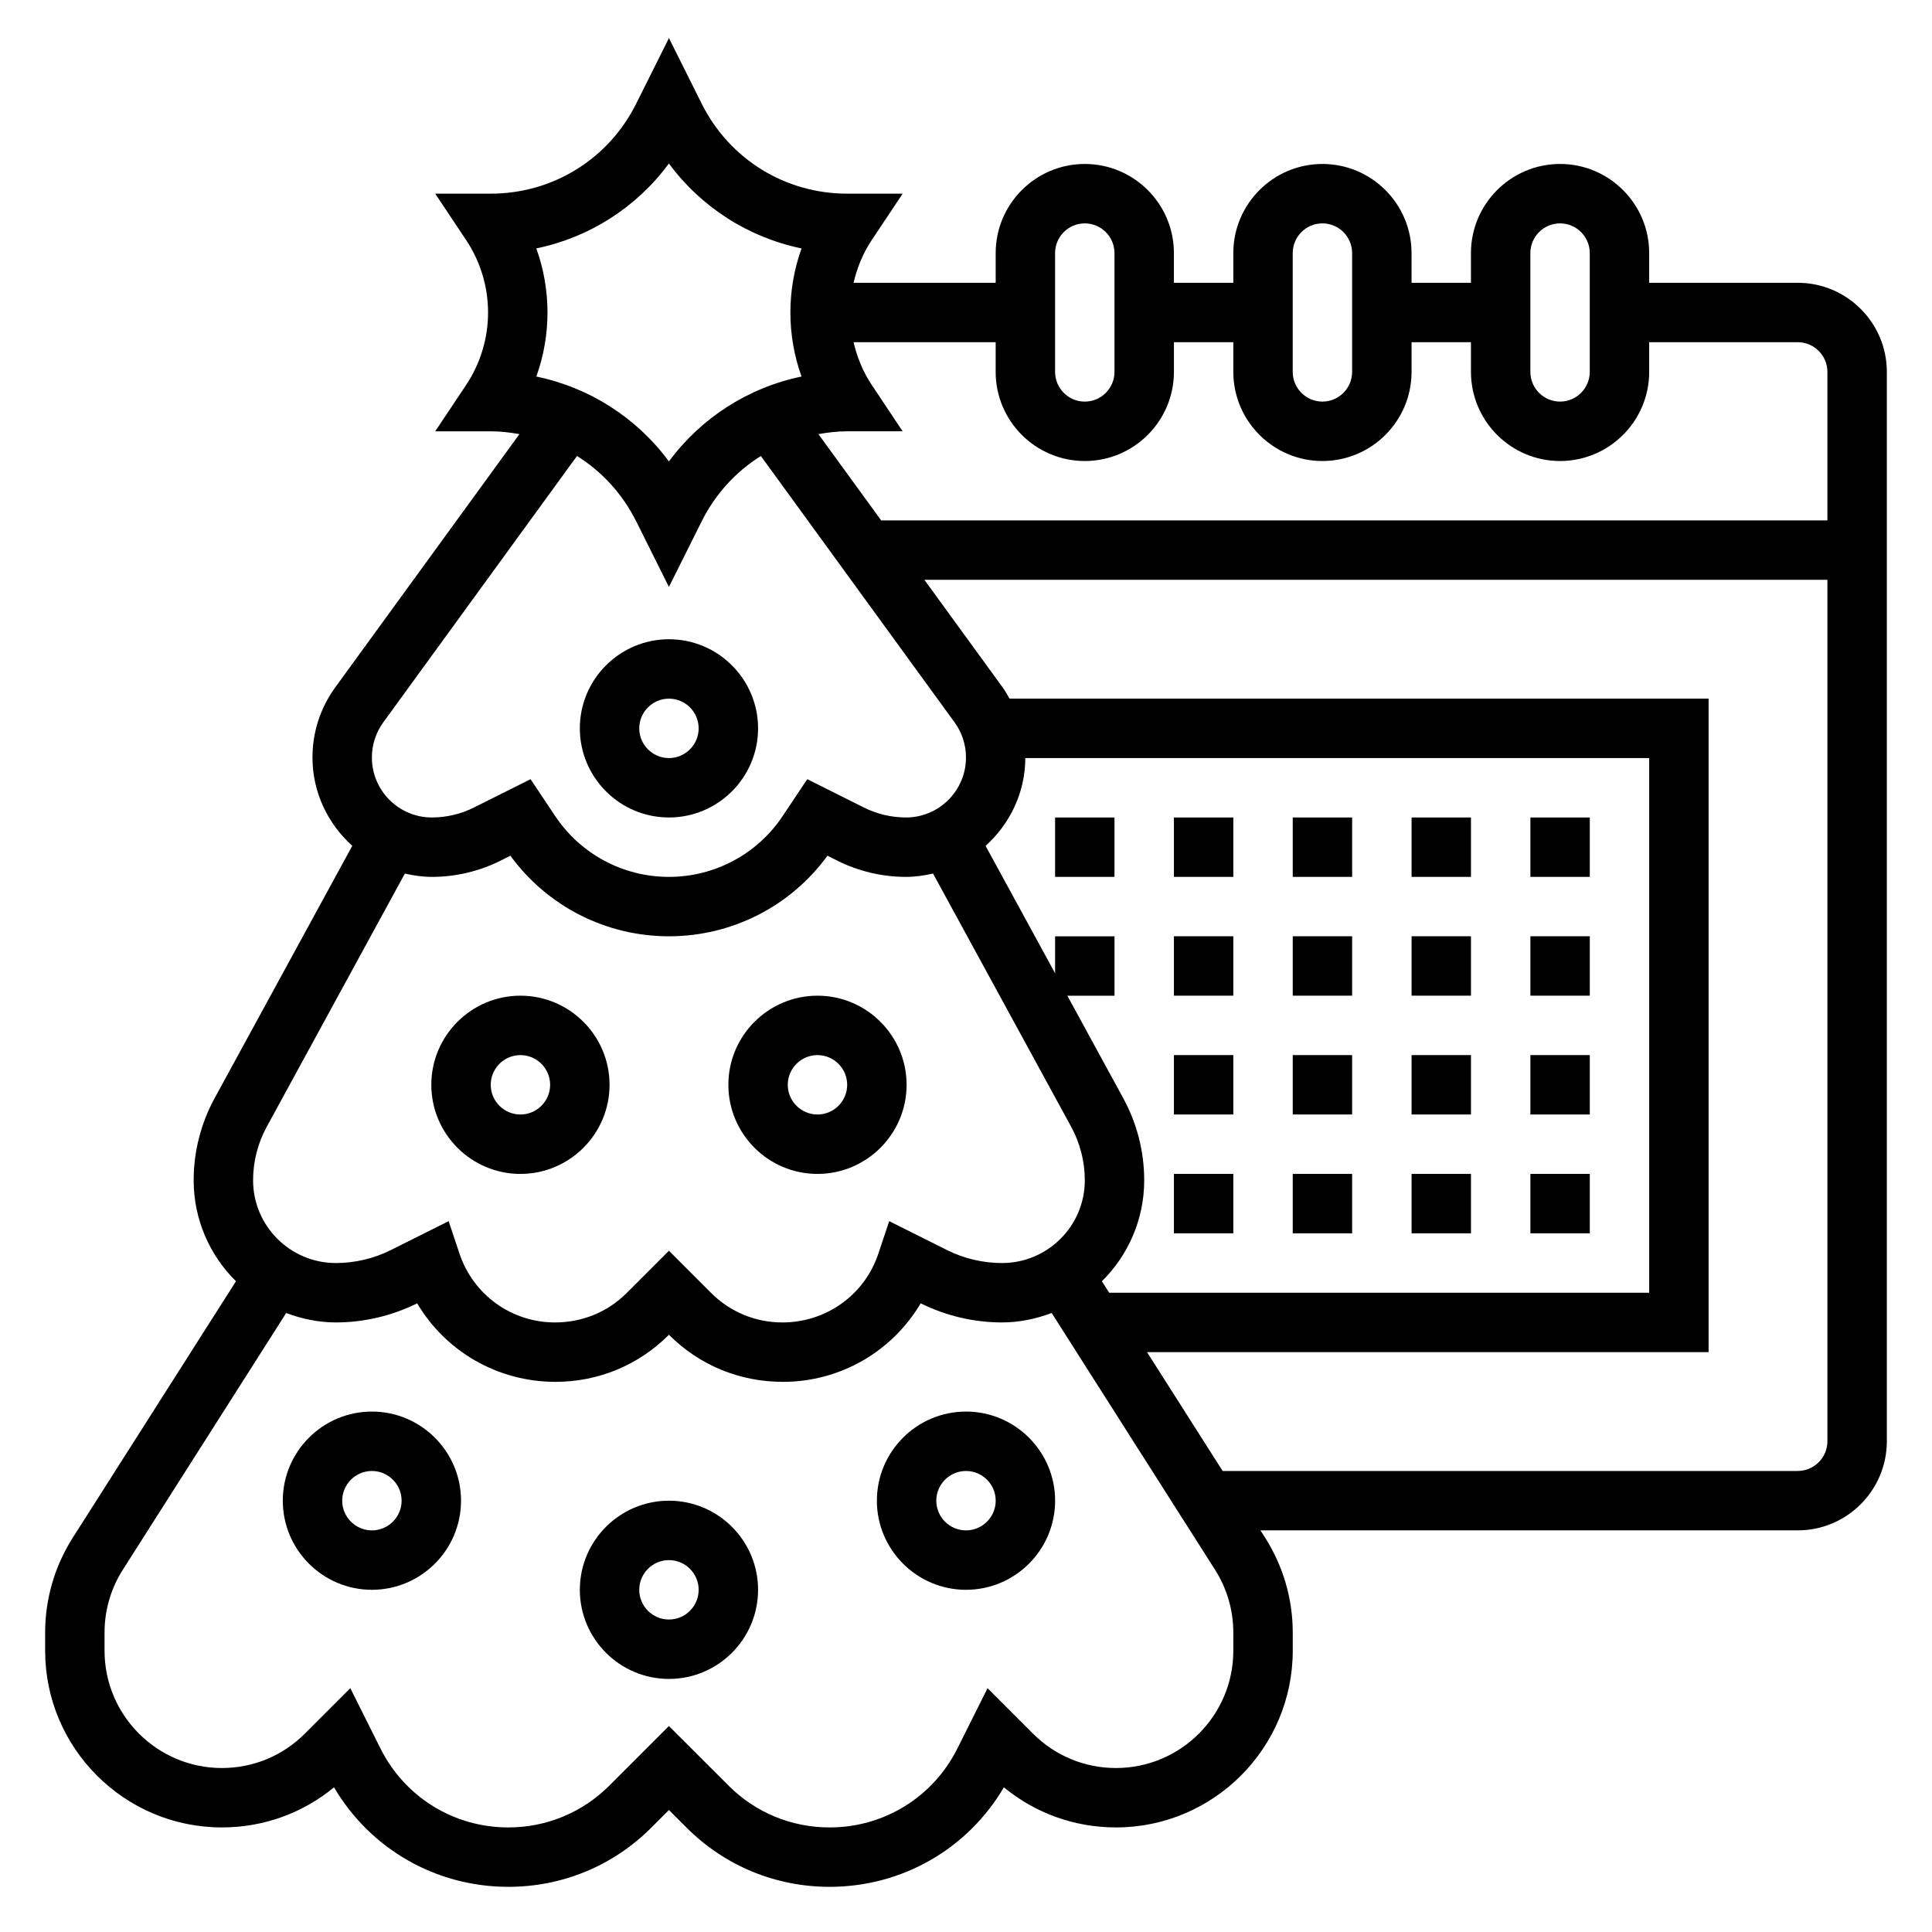 <?xml version="1.0" encoding="UTF-8"?>
<!-- Uploaded to: ICON Repo, www.svgrepo.com, Generator: ICON Repo Mixer Tools -->
<svg fill="#000000" width="800px" height="800px" version="1.1" viewBox="144 144 512 512" xmlns="http://www.w3.org/2000/svg">
 <g>
  <path d="m242.56 518.08c-13.02 0-23.617 10.598-23.617 23.617 0 13.02 10.598 23.617 23.617 23.617 13.02 0 23.617-10.598 23.617-23.617 0-13.02-10.598-23.617-23.617-23.617zm0 31.488c-4.336 0-7.871-3.535-7.871-7.871 0-4.336 3.535-7.871 7.871-7.871 4.336 0 7.871 3.535 7.871 7.871 0 4.336-3.535 7.871-7.871 7.871z"/>
  <path d="m400 518.08c-13.02 0-23.617 10.598-23.617 23.617 0 13.02 10.598 23.617 23.617 23.617s23.617-10.598 23.617-23.617c-0.004-13.02-10.598-23.617-23.617-23.617zm0 31.488c-4.336 0-7.871-3.535-7.871-7.871 0-4.336 3.535-7.871 7.871-7.871s7.871 3.535 7.871 7.871c0 4.336-3.535 7.871-7.871 7.871z"/>
  <path d="m321.28 541.7c-13.02 0-23.617 10.598-23.617 23.617s10.598 23.617 23.617 23.617c13.02 0 23.617-10.598 23.617-23.617 0-13.023-10.598-23.617-23.617-23.617zm0 31.488c-4.336 0-7.871-3.535-7.871-7.871s3.535-7.871 7.871-7.871c4.336 0 7.871 3.535 7.871 7.871s-3.531 7.871-7.871 7.871z"/>
  <path d="m281.92 455.1c13.02 0 23.617-10.598 23.617-23.617s-10.598-23.617-23.617-23.617-23.617 10.598-23.617 23.617c0 13.023 10.598 23.617 23.617 23.617zm0-31.488c4.336 0 7.871 3.535 7.871 7.871s-3.535 7.871-7.871 7.871c-4.336 0-7.871-3.535-7.871-7.871s3.535-7.871 7.871-7.871z"/>
  <path d="m360.64 455.1c13.02 0 23.617-10.598 23.617-23.617s-10.598-23.617-23.617-23.617-23.617 10.598-23.617 23.617c0.004 13.023 10.598 23.617 23.617 23.617zm0-31.488c4.336 0 7.871 3.535 7.871 7.871s-3.535 7.871-7.871 7.871c-4.336 0-7.871-3.535-7.871-7.871s3.535-7.871 7.871-7.871z"/>
  <path d="m321.28 360.64c13.02 0 23.617-10.598 23.617-23.617s-10.598-23.617-23.617-23.617c-13.02 0-23.617 10.598-23.617 23.617 0.004 13.023 10.598 23.617 23.617 23.617zm0-31.488c4.336 0 7.871 3.535 7.871 7.871 0 4.336-3.535 7.871-7.871 7.871-4.336 0-7.871-3.535-7.871-7.871 0-4.336 3.535-7.871 7.871-7.871z"/>
  <path d="m620.41 218.94h-39.359v-7.871c0-13.02-10.598-23.617-23.617-23.617s-23.617 10.598-23.617 23.617v7.871h-15.742v-7.871c0-13.02-10.598-23.617-23.617-23.617-13.02 0-23.617 10.598-23.617 23.617v7.871h-15.742v-7.871c0-13.02-10.598-23.617-23.617-23.617s-23.617 10.598-23.617 23.617v7.871h-37.66c0.93-3.977 2.488-7.84 4.848-11.375l8.16-12.242h-14.703c-16.422 0-31.18-9.125-38.535-23.805l-8.699-17.426-8.699 17.422c-7.352 14.688-22.109 23.809-38.531 23.809h-14.703l8.156 12.242c7.793 11.691 7.793 26.805 0 38.504l-8.16 12.23h14.707c2.598 0 5.125 0.309 7.613 0.746l-48.797 67.094c-3.957 5.449-6.051 11.883-6.051 18.605 0 9.312 4.125 17.609 10.547 23.41l-36.504 66.922c-3.617 6.633-5.531 14.145-5.531 21.703 0 10.461 4.297 19.934 11.211 26.766l-43.25 67.965c-4.785 7.523-7.32 16.223-7.32 25.145v4.793c0 25.828 21.012 46.84 46.84 46.84 10.973 0 21.355-3.746 29.719-10.629 9.621 16.359 26.992 26.371 46.191 26.371 14.328 0 27.797-5.574 37.918-15.711l4.644-4.644 4.644 4.644c10.133 10.137 23.602 15.711 37.93 15.711 19.191 0 36.574-10.012 46.191-26.371 8.352 6.879 18.742 10.629 29.711 10.629 25.828 0 46.84-21.012 46.84-46.84v-4.793c0-8.918-2.535-17.617-7.32-25.145l-1.246-1.945h142.39c13.02 0 23.617-10.598 23.617-23.617v-283.39c0-13.02-10.598-23.617-23.617-23.617zm-70.848-7.871c0-4.336 3.535-7.871 7.871-7.871s7.871 3.535 7.871 7.871v31.488c0 4.336-3.535 7.871-7.871 7.871s-7.871-3.535-7.871-7.871zm-62.977 0c0-4.336 3.535-7.871 7.871-7.871 4.336 0 7.871 3.535 7.871 7.871v31.488c0 4.336-3.535 7.871-7.871 7.871-4.336 0-7.871-3.535-7.871-7.871zm-62.977 0c0-4.336 3.535-7.871 7.871-7.871s7.871 3.535 7.871 7.871v31.488c0 4.336-3.535 7.871-7.871 7.871s-7.871-3.535-7.871-7.871zm7.875 55.105c13.02 0 23.617-10.598 23.617-23.617v-7.871h15.742v7.871c0 13.02 10.598 23.617 23.617 23.617 13.02 0 23.617-10.598 23.617-23.617v-7.871h15.742v7.871c0 13.02 10.598 23.617 23.617 23.617 13.02 0 23.617-10.598 23.617-23.617v-7.871h39.359c4.336 0 7.871 3.535 7.871 7.871v39.359h-250.76l-16.633-22.867c2.488-0.441 5.016-0.75 7.613-0.75h14.703l-8.156-12.242c-2.363-3.535-3.914-7.398-4.848-11.375l37.66 0.004v7.871c0 13.02 10.594 23.617 23.617 23.617zm-145.35-56.34c14.09-2.914 26.562-10.891 35.141-22.5 8.582 11.617 21.051 19.578 35.141 22.5-3.938 10.98-3.938 22.977 0 33.953-14.09 2.922-26.559 10.887-35.141 22.5-8.582-11.617-21.051-19.578-35.141-22.5 3.945-10.977 3.945-22.973 0-33.953zm-40.539 125.57 51.316-70.566c6.566 4.109 12.027 10.004 15.664 17.27l8.699 17.43 8.699-17.422c3.637-7.266 9.094-13.16 15.664-17.27l51.316 70.559c1.996 2.738 3.043 5.965 3.043 9.344 0 8.762-7.133 15.891-15.895 15.891-3.84 0-7.684-0.906-11.117-2.621l-15.051-7.527-6.504 9.746c-6.727 10.109-18.008 16.148-30.156 16.148-12.148 0-23.426-6.039-30.164-16.145l-6.504-9.746-15.051 7.527c-3.426 1.715-7.273 2.617-11.105 2.617-8.762 0-15.895-7.129-15.895-15.891 0-3.379 1.047-6.606 3.039-9.344zm170.13 9.492h165.33v141.7h-143.1l-1.938-3.047c6.91-6.832 11.211-16.305 11.211-26.766 0-7.559-1.914-15.066-5.535-21.711l-14.836-27.195h12.5v-15.742h-15.742v9.801l-18.422-33.77c6.391-5.766 10.492-14.016 10.531-23.266zm-201.04 97.723 36.613-67.117c2.305 0.527 4.684 0.883 7.156 0.883 6.266 0 12.547-1.48 18.16-4.281l2.652-1.332c9.77 13.414 25.316 21.355 42.012 21.355 16.695 0 32.242-7.941 42.012-21.355l2.652 1.332c5.617 2.801 11.898 4.281 18.164 4.281 2.473 0 4.848-0.355 7.156-0.891l36.613 67.117c2.363 4.328 3.613 9.234 3.613 14.168 0 12.102-9.84 21.941-21.941 21.941-5.031 0-10.066-1.188-14.578-3.441l-15.32-7.66-2.875 8.613c-3.625 10.902-13.789 18.23-25.449 18.23-7.125 0-13.816-2.777-18.863-7.809l-11.184-11.191-11.195 11.195c-5.035 5.027-11.734 7.805-19.016 7.805-11.492 0-21.656-7.328-25.293-18.23l-2.875-8.613-15.312 7.66c-4.508 2.254-9.555 3.441-14.578 3.441-12.098 0-21.938-9.84-21.938-21.938 0-4.938 1.25-9.836 3.613-14.164zm256.16 138.83c0 17.145-13.949 31.094-31.094 31.094-8.305 0-16.113-3.234-21.988-9.109l-12.051-12.051-7.981 15.965c-6.453 12.918-19.445 20.941-33.883 20.941-10.125 0-19.633-3.938-26.789-11.098l-15.785-15.777-15.777 15.777c-7.16 7.16-16.672 11.098-26.793 11.098-14.438 0-27.426-8.031-33.883-20.941l-7.981-15.965-12.051 12.051c-5.875 5.875-13.684 9.109-21.988 9.109-17.145 0-31.094-13.949-31.094-31.094v-4.793c0-5.918 1.676-11.691 4.863-16.688l43.273-68.008c4.117 1.543 8.516 2.5 13.16 2.5 7.43 0 14.887-1.754 21.555-5.07 7.512 12.73 21.301 20.816 36.668 20.816 11.328 0 21.98-4.418 29.992-12.422l0.055-0.062 0.062 0.062c8.008 8.004 18.656 12.422 30.152 12.422 15.23 0 28.992-8.086 36.504-20.812 6.664 3.312 14.121 5.066 21.551 5.066 4.644 0 9.047-0.961 13.16-2.504l43.273 68.008c3.191 5 4.867 10.77 4.867 16.691zm149.57-47.625h-152.4l-20.035-31.488h148.82v-173.19h-185.26c-0.582-1.023-1.148-2.047-1.852-3.008l-20.711-28.477h239.31v228.29c0 4.336-3.535 7.871-7.875 7.871z"/>
  <path d="m549.57 360.64h15.742v15.742h-15.742z"/>
  <path d="m518.08 360.64h15.742v15.742h-15.742z"/>
  <path d="m486.59 360.64h15.742v15.742h-15.742z"/>
  <path d="m455.1 360.64h15.742v15.742h-15.742z"/>
  <path d="m423.61 360.64h15.742v15.742h-15.742z"/>
  <path d="m549.57 392.12h15.742v15.742h-15.742z"/>
  <path d="m518.08 392.12h15.742v15.742h-15.742z"/>
  <path d="m486.59 392.12h15.742v15.742h-15.742z"/>
  <path d="m455.1 392.12h15.742v15.742h-15.742z"/>
  <path d="m549.57 423.61h15.742v15.742h-15.742z"/>
  <path d="m518.08 423.61h15.742v15.742h-15.742z"/>
  <path d="m486.59 423.61h15.742v15.742h-15.742z"/>
  <path d="m455.1 423.61h15.742v15.742h-15.742z"/>
  <path d="m549.57 455.1h15.742v15.742h-15.742z"/>
  <path d="m518.08 455.1h15.742v15.742h-15.742z"/>
  <path d="m486.59 455.1h15.742v15.742h-15.742z"/>
  <path d="m455.1 455.1h15.742v15.742h-15.742z"/>
 </g>
</svg>